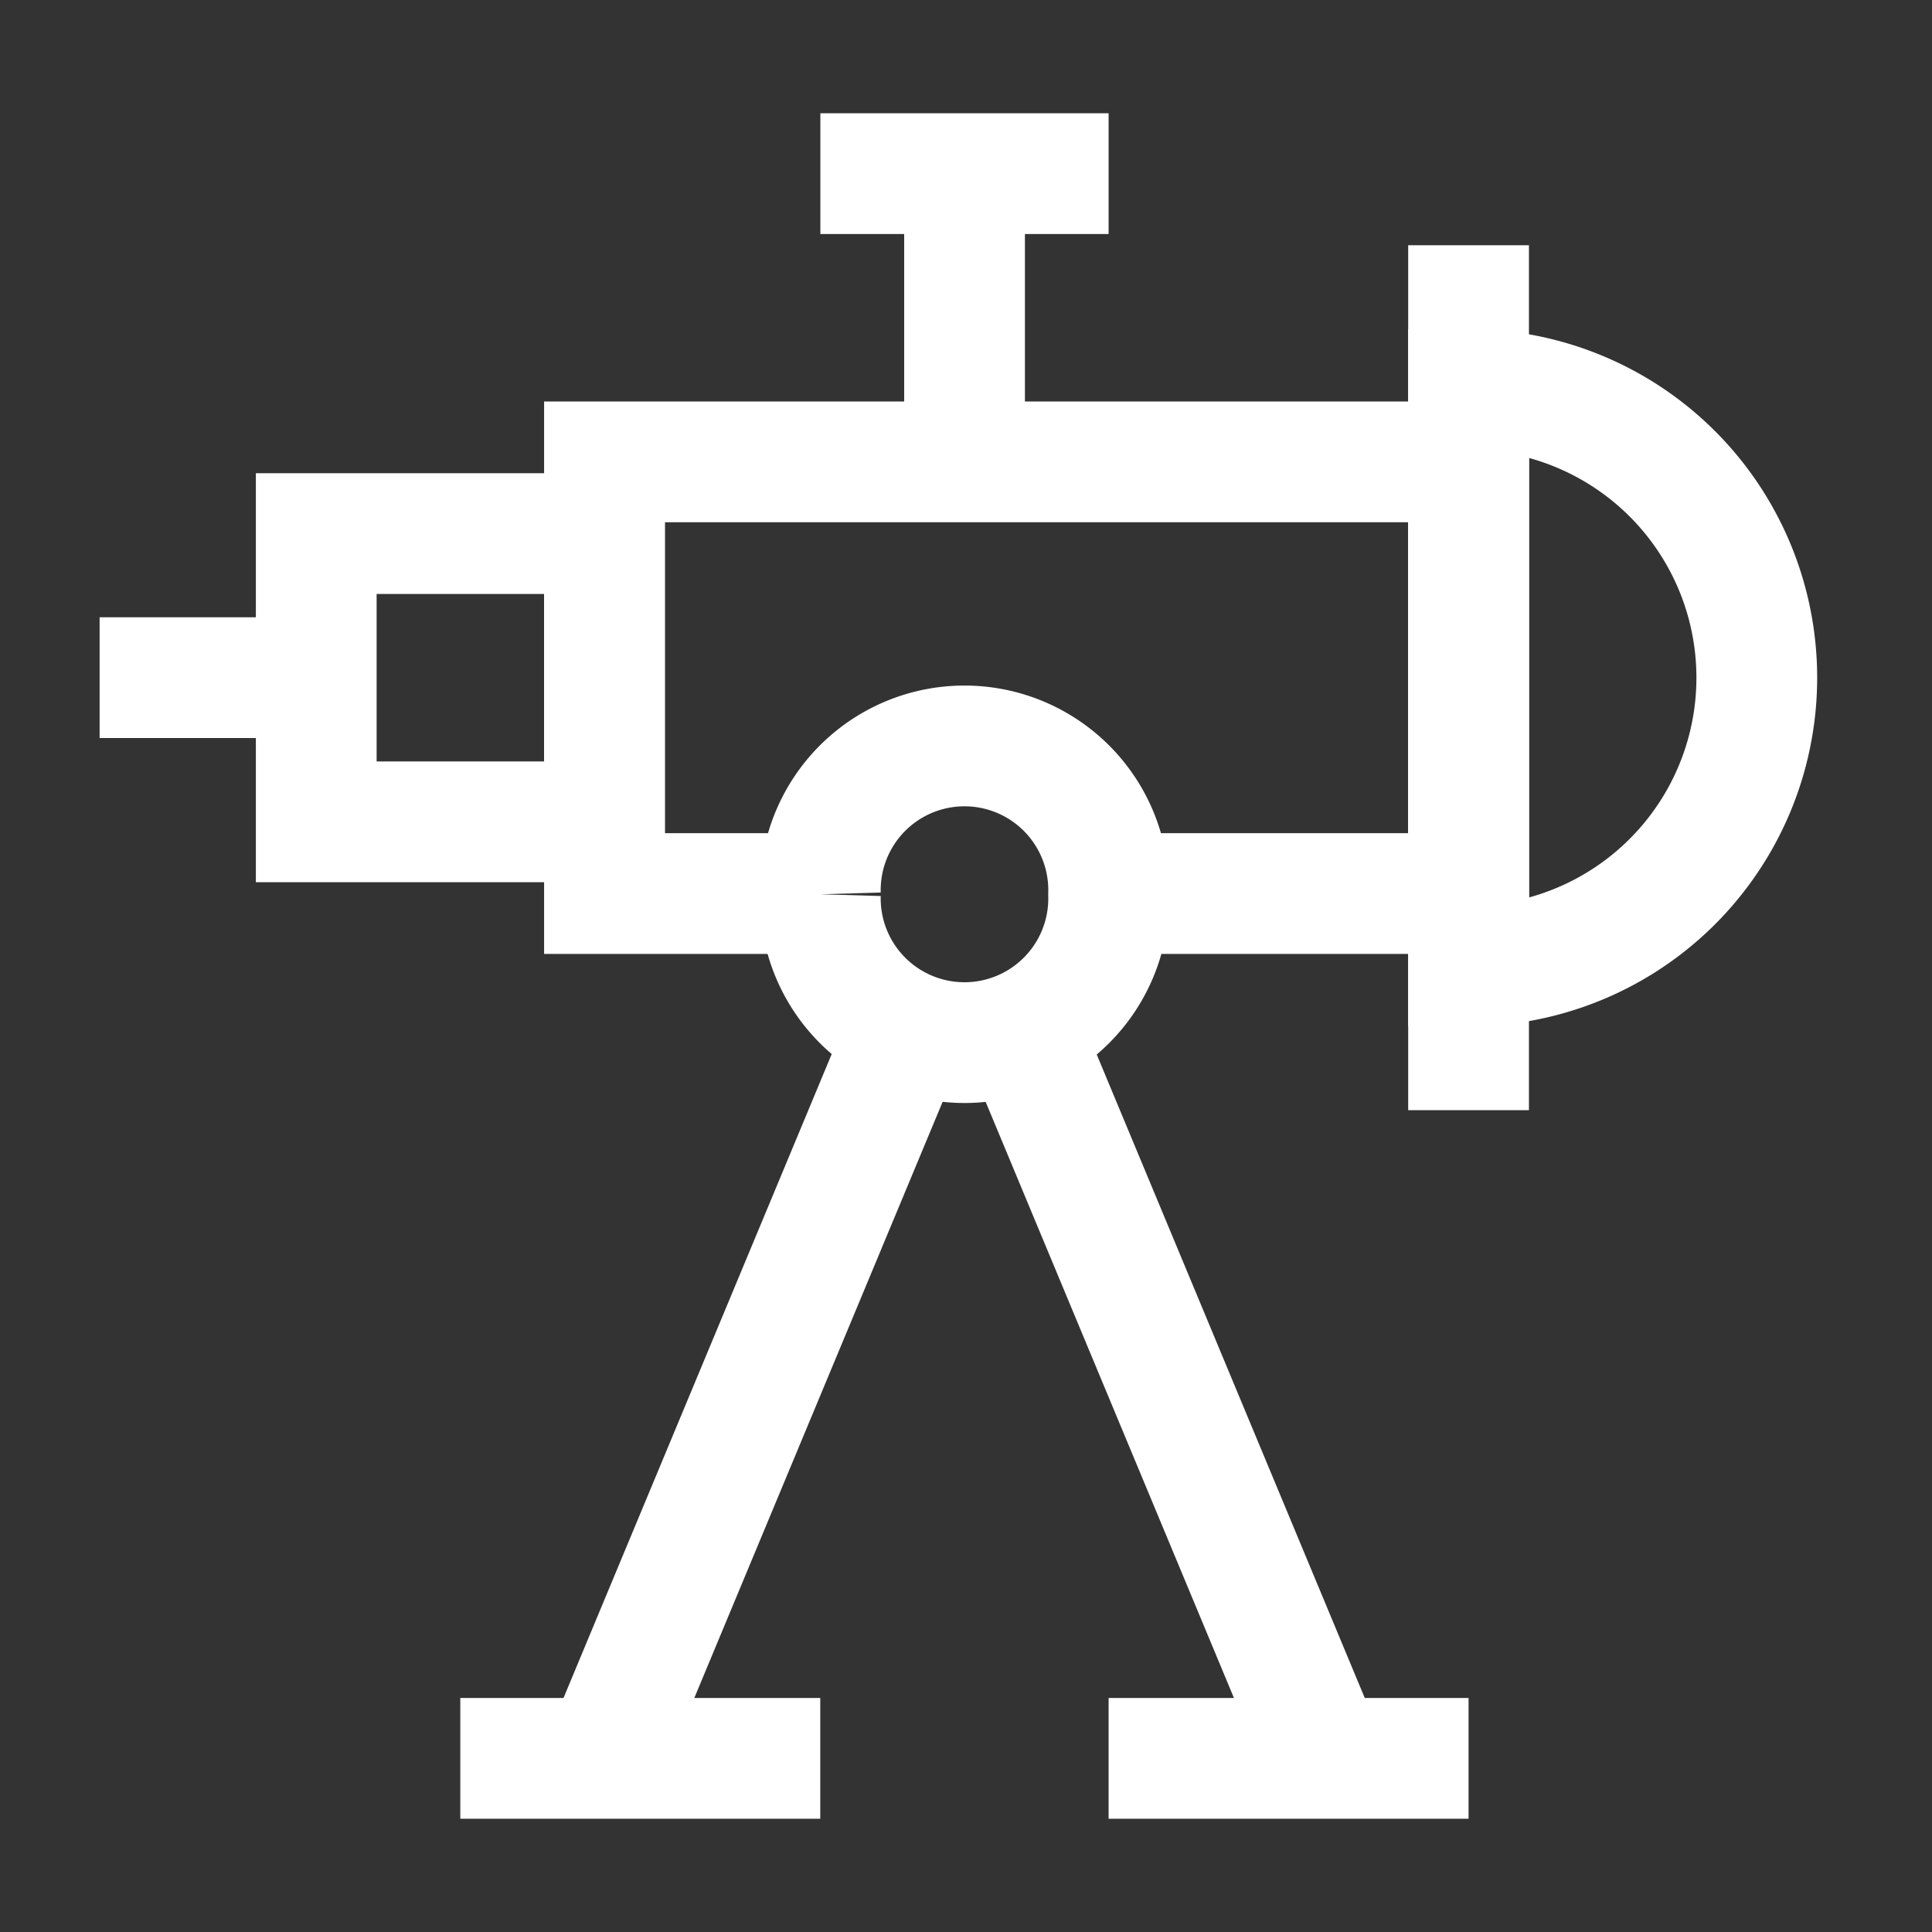 <svg id="Telescope--Streamline-Atlas" xmlns="http://www.w3.org/2000/svg" viewBox="-0.5 -0.5 16 16" height="16" width="16">
  <rect x="-0.5" y="-0.5" width="16" height="16" fill="#333333" stroke="none"/>
  <desc>
    Telescope Streamline Icon: https://streamlinehq.com
  </desc>
  <defs></defs>
  <path d="m8.681 6.9 2.981 0 0 -3.575 -7.156 0 0 0.594 0 2.387 0 0.594 1.787 0" fill="none" stroke="#ffffff" stroke-miterlimit="10" stroke-width="1"></path>
  <path d="M2.119 3.919h2.387v2.387H2.119Z" fill="none" stroke="#ffffff" stroke-miterlimit="10" stroke-width="1"></path>
  <path d="m11.662 7.5 0 -4.775a2.387 2.387 0 0 1 2.387 2.387A2.387 2.387 0 0 1 11.662 7.5Z" fill="none" stroke="#ffffff" stroke-miterlimit="10" stroke-width="1"></path>
  <path d="m11.662 1.531 0 7.163" fill="none" stroke="#ffffff" stroke-miterlimit="10" stroke-width="1"></path>
  <path d="m7.488 0.938 0 2.387" fill="none" stroke="#ffffff" stroke-miterlimit="10" stroke-width="1"></path>
  <path d="m6.294 0.938 2.387 0" fill="none" stroke="#ffffff" stroke-miterlimit="10" stroke-width="1"></path>
  <path d="m0.325 5.112 1.794 0" fill="none" stroke="#ffffff" stroke-miterlimit="10" stroke-width="1"></path>
  <path d="M6.294 6.906a1.194 1.194 0 1 0 2.387 0 1.194 1.194 0 1 0 -2.387 0" fill="none" stroke="#ffffff" stroke-miterlimit="10" stroke-width="1"></path>
  <path d="m10.469 14.062 -2.525 -6.062" fill="none" stroke="#ffffff" stroke-miterlimit="10" stroke-width="1"></path>
  <path d="M7.025 8 4.5 14.062" fill="none" stroke="#ffffff" stroke-miterlimit="10" stroke-width="1"></path>
  <path d="m3.312 14.062 2.981 0" fill="none" stroke="#ffffff" stroke-miterlimit="10" stroke-width="1"></path>
  <path d="m8.681 14.062 2.981 0" fill="none" stroke="#ffffff" stroke-miterlimit="10" stroke-width="1"></path>
</svg>
